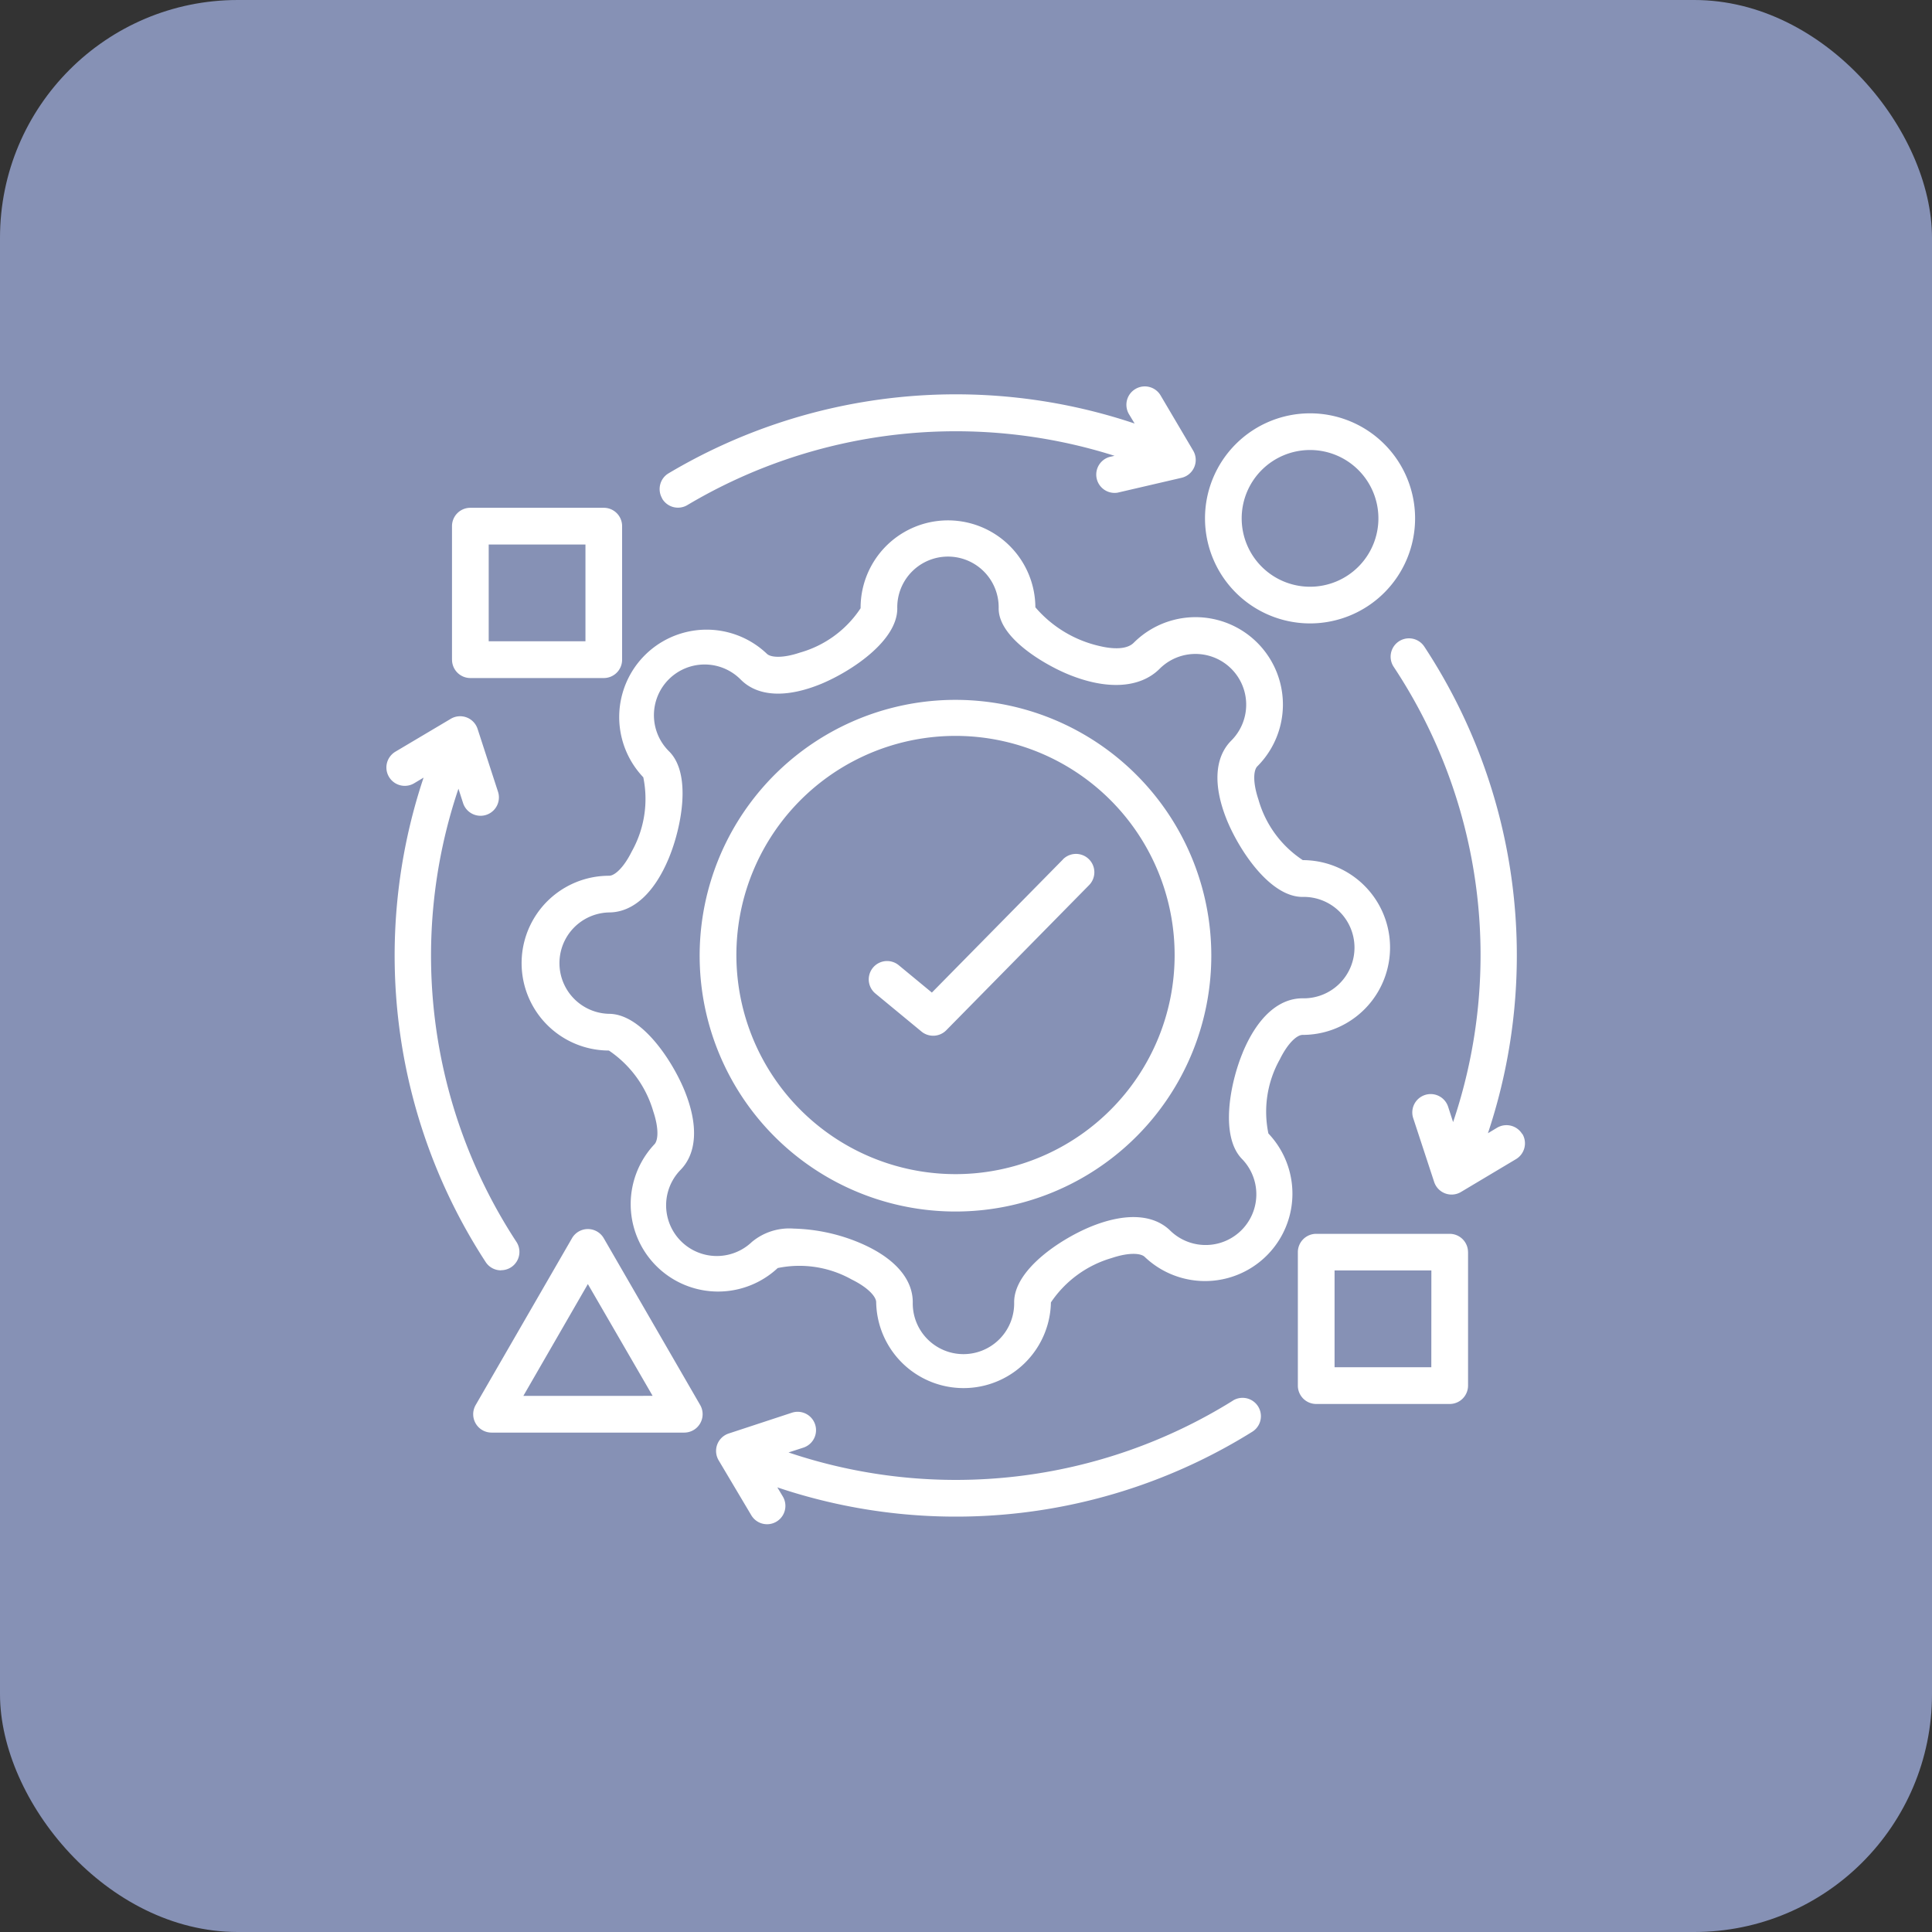 <svg xmlns="http://www.w3.org/2000/svg" width="65" height="65" viewBox="0 0 65 65">
  <rect x="0" y="0" width="65" height="65" fill="#333333" stroke="none"/>
  <g id="Adapt_Evolve" data-name="Adapt &amp; Evolve" transform="translate(-18.708 -19)">
    <rect id="Rectangle_2522" data-name="Rectangle 2522" width="65" height="65" rx="8" transform="translate(18.708 19)" fill="#8691b5"/>
    <path id="Path_23730" data-name="Path 23730" d="M10.364,4.875a.62.62,0,0,1-.066-.468.61.61,0,0,1,.283-.378A18.906,18.906,0,0,1,26.259,2.355l-.181-.3A.624.624,0,0,1,26,1.577a.617.617,0,0,1,.288-.385.617.617,0,0,1,.854.233l1.088,1.843a.617.617,0,0,1-.392.913l-2.152.5a.617.617,0,0,1-.277-1.2l.174-.04h0a17.67,17.67,0,0,0-14.37,1.657.617.617,0,0,1-.849-.216ZM4.944,30.841a.616.616,0,0,0,.517-.953A17.57,17.57,0,0,1,3.51,14.641l.161.5h0a.618.618,0,0,0,1.175-.382l-.693-2.132h0a.617.617,0,0,0-.9-.338L1.395,13.392a.624.624,0,0,0-.289.379.618.618,0,0,0,.924.681l.307-.184v0a18.891,18.891,0,0,0,2.09,16.3.613.613,0,0,0,.517.277Zm24.623,4.387a17.618,17.618,0,0,1-14.952,1.744l.5-.162a.618.618,0,0,0-.386-1.175l-2.128.7v0a.618.618,0,0,0-.338.9l1.1,1.851,0,0a.617.617,0,1,0,1.06-.632l-.184-.307a18.832,18.832,0,0,0,15.978-1.871.617.617,0,1,0-.653-1.048Zm1.193-8.987A2.94,2.94,0,0,1,26.6,30.394c-.125-.125-.519-.162-1.112.037a3.714,3.714,0,0,0-2.045,1.493,2.94,2.94,0,0,1-5.879-.006c0-.179-.255-.485-.826-.766a3.6,3.6,0,0,0-2.487-.384h0a2.94,2.94,0,0,1-4.15-4.161c.125-.125.162-.519-.037-1.112a3.727,3.727,0,0,0-1.493-2.045,2.94,2.94,0,0,1,.008-5.88c.179,0,.483-.254.765-.823a3.616,3.616,0,0,0,.385-2.49l0,0A2.94,2.94,0,0,1,13.885,10.1c.125.125.519.162,1.114-.038a3.621,3.621,0,0,0,2.041-1.493h0a2.94,2.94,0,0,1,5.88-.031,4.012,4.012,0,0,0,2.194,1.311c.3.07.851.147,1.115-.118h0a2.94,2.94,0,0,1,4.158,4.158c-.125.125-.162.519.037,1.114a3.615,3.615,0,0,0,1.493,2.041h0a2.94,2.94,0,0,1-.008,5.88c-.179,0-.485.255-.766.826a3.6,3.6,0,0,0-.384,2.487Zm-.867-2.717c.49-1.181,1.205-1.831,2.016-1.831h0a1.706,1.706,0,1,0,0-3.411c-1.082,0-2.1-1.524-2.529-2.545-.488-1.178-.441-2.143.133-2.717A1.706,1.706,0,0,0,27.1,10.607c-.656.656-1.784.722-3.093.179-.8-.333-2.322-1.222-2.322-2.207v0a1.706,1.706,0,1,0-3.411,0c0,1.082-1.524,2.1-2.545,2.529-1.178.488-2.143.441-2.717-.133A1.706,1.706,0,1,0,10.6,13.388c.765.765.412,2.562-.011,3.586-.49,1.181-1.205,1.83-2.016,1.83h0a1.706,1.706,0,0,0,0,3.411c1.082,0,2.1,1.524,2.529,2.547.488,1.178.441,2.143-.133,2.717v0a1.706,1.706,0,0,0,2.412,2.412,1.965,1.965,0,0,1,1.409-.45,6.1,6.1,0,0,1,2.175.46c1.179.488,1.83,1.205,1.83,2.016l0,0a1.706,1.706,0,1,0,3.411,0c0-1.082,1.524-2.1,2.547-2.529,1.178-.488,2.143-.441,2.717.133l0,0a1.706,1.706,0,0,0,2.412-2.412c-.763-.763-.412-2.562.012-3.584Zm-1.054-3.275a8.607,8.607,0,1,1-2.521-6.076,8.6,8.6,0,0,1,2.521,6.076Zm-1.234,0a7.372,7.372,0,1,0-2.159,5.2,7.357,7.357,0,0,0,2.159-5.2Zm-3.757-3.228L19.438,21.5l-1.123-.927a.617.617,0,0,0-.786.951l1.559,1.287a.619.619,0,0,0,.834-.043l4.805-4.883a.617.617,0,0,0-.88-.866ZM39.3,26.261a.619.619,0,0,0-.847-.213l-.307.184A18.891,18.891,0,0,0,36.005,9.86a.617.617,0,1,0-1.031.679,17.551,17.551,0,0,1,2,15.319l-.162-.5a.618.618,0,1,0-1.175.382l.7,2.132a.617.617,0,0,0,.9.338l1.853-1.106h0a.619.619,0,0,0,.214-.849ZM28.627,5.546A3.534,3.534,0,1,1,32.161,9.08a3.536,3.536,0,0,1-3.534-3.534Zm1.234,0a2.3,2.3,0,1,0,2.3-2.3,2.3,2.3,0,0,0-2.3,2.3ZM3.293,10.3V5.807A.617.617,0,0,1,3.91,5.19H8.4a.616.616,0,0,1,.616.616V10.3a.616.616,0,0,1-.616.618H3.91a.617.617,0,0,1-.616-.618ZM4.528,9.68H7.783V6.425H4.528ZM37.477,30.233v4.491a.621.621,0,0,1-.181.436.615.615,0,0,1-.436.181H32.369a.617.617,0,0,1-.618-.616V30.233a.617.617,0,0,1,.618-.616H36.86a.617.617,0,0,1,.616.616Zm-1.234.616-3.257,0v3.257h3.255Zm-24.6,4.528a.619.619,0,0,1-.535.927H4.623a.618.618,0,0,1-.534-.927L7.33,29.765h0a.617.617,0,0,1,1.069,0Zm-1.6-.309L7.864,31.307,5.694,35.069Z" transform="translate(30.622 30.894)" fill="#fff"/>
  </g>
</svg>
